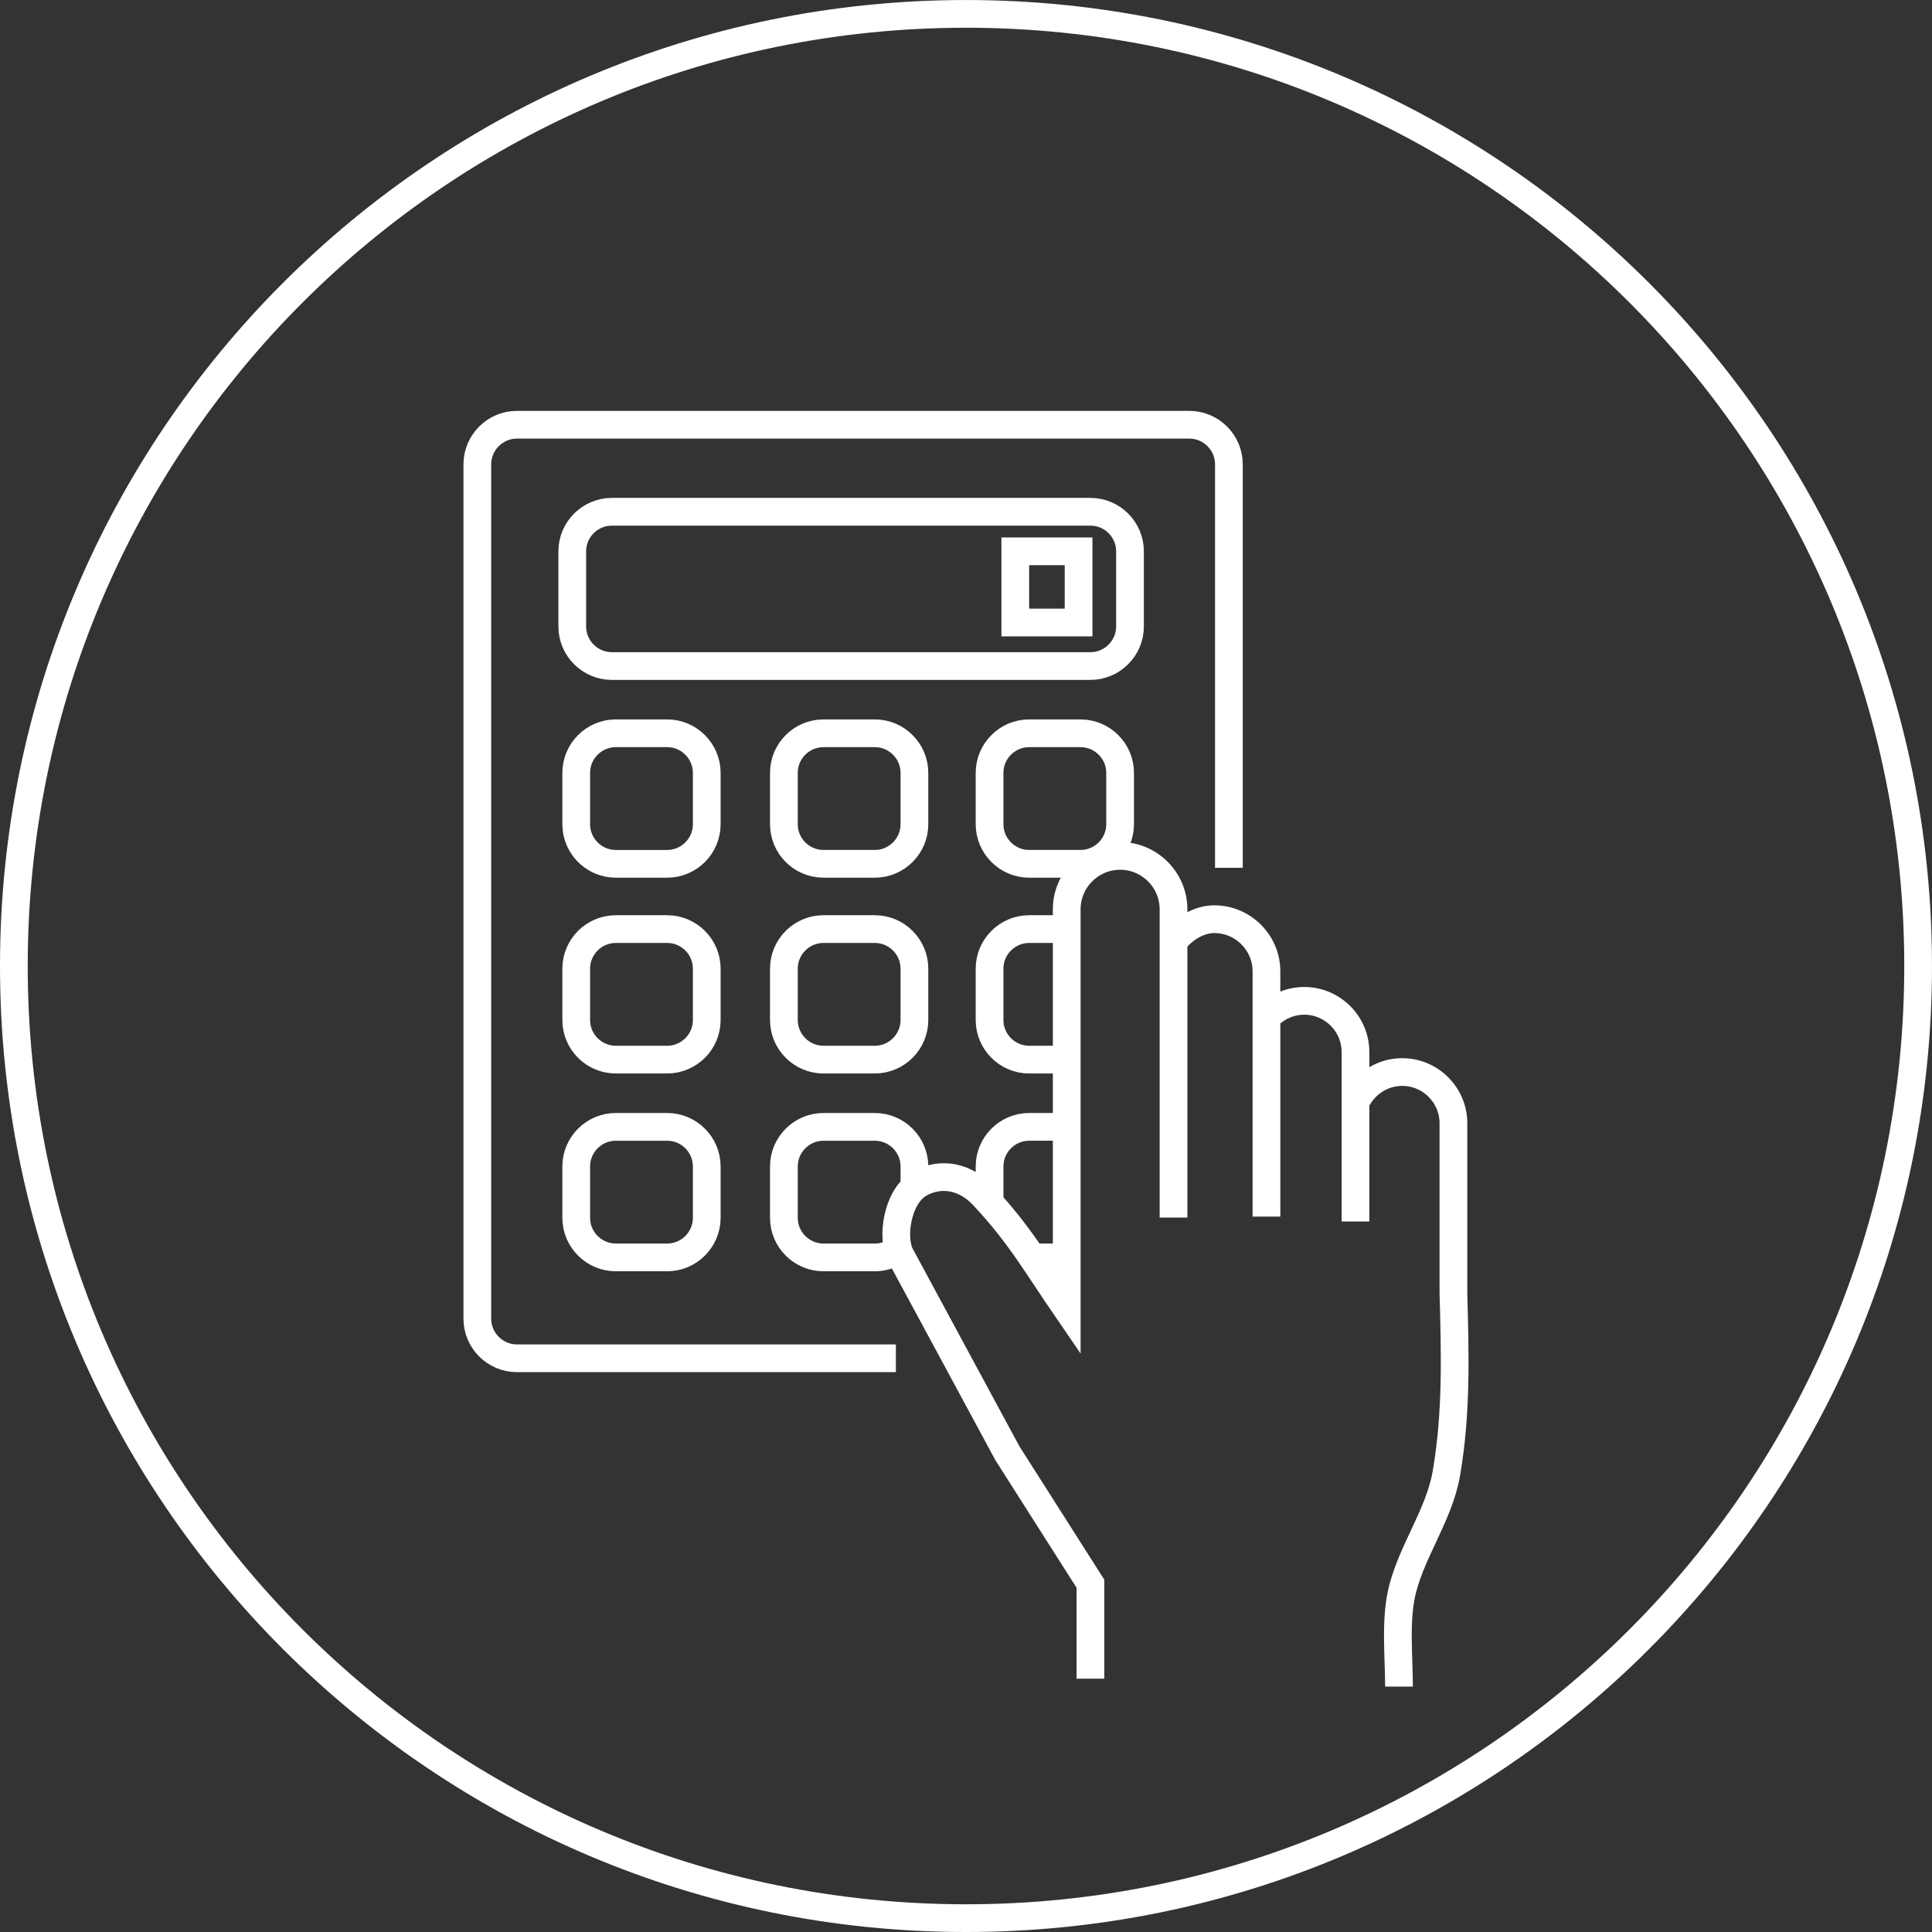 <?xml version="1.0" encoding="UTF-8"?> <!-- Creator: CorelDRAW --> <svg xmlns="http://www.w3.org/2000/svg" xmlns:xlink="http://www.w3.org/1999/xlink" xml:space="preserve" width="209px" height="209px" style="shape-rendering:geometricPrecision; text-rendering:geometricPrecision; image-rendering:optimizeQuality; fill-rule:evenodd; clip-rule:evenodd" viewBox="0 0 208.682 208.682"><rect x="0" y="0" width="208.682" height="208.682" fill="#333333" stroke="none"/> <defs> <style type="text/css"> <![CDATA[ .str0 {stroke:white;stroke-width:2.995} .fil0 {fill:none} ]]> </style> </defs> <g id="Layer_x0020_1">  <path class="fil0 str0" d="M126.756 131.516l0 -33.3c0,-3.173 -2.595,-5.768 -5.768,-5.768l0 0c-3.173,0 -5.768,2.595 -5.768,5.768l0 43.154c-3.276,-4.771 -5.024,-7.947 -8.973,-12.177 -2.451,-2.627 -5.279,-2.338 -7.002,-1.301 -2.364,1.423 -2.977,5.846 -1.971,7.71l11.536 21.363 8.972 14.099 0 10.255m9.002 -79.659c1.077,-1.368 2.716,-2.375 4.379,-2.375l0 0c3.098,0 5.632,2.535 5.632,5.633l0 26.492m0.104 -21.599c1.007,-1.05 2.422,-1.706 3.984,-1.706l0 0c3.039,0 5.526,2.486 5.526,5.525l0 18.31m0.231 -13.306c0.948,-1.69 2.758,-2.839 4.823,-2.839l0 0c3.039,0 5.526,2.486 5.526,5.526l0 18.309c0.176,6.633 0.366,12.932 -0.753,19.472 -0.406,2.372 -1.406,4.539 -2.421,6.708 -0.866,1.85 -1.746,3.702 -2.279,5.683 -0.888,3.3 -0.427,7.263 -0.427,10.681m-54.342 -35.462l-40.937 0c-2.35,0 -4.272,-1.923 -4.272,-4.272l0 -92.289c0,-2.35 1.922,-4.272 4.272,-4.272l72.635 0c2.35,0 4.272,1.923 4.272,4.272l0 43.583m-66.653 -38.456l51.699 0c2.35,0 4.272,1.922 4.272,4.272l0 8.119c0,2.35 -1.922,4.272 -4.272,4.272l-51.699 0c-2.35,0 -4.272,-1.922 -4.272,-4.272l0 -8.119c0,-2.35 1.922,-4.272 4.272,-4.272zm0.427 23.927l5.555 0c2.35,0 4.272,1.922 4.272,4.272l0 5.555c0,2.35 -1.922,4.272 -4.272,4.272l-5.555 0c-2.35,0 -4.272,-1.922 -4.272,-4.272l0 -5.555c0,-2.35 1.922,-4.272 4.272,-4.272zm0 21.149l5.555 0c2.35,0 4.272,1.922 4.272,4.272l0 5.555c0,2.35 -1.922,4.272 -4.272,4.272l-5.555 0c-2.35,0 -4.272,-1.922 -4.272,-4.272l0 -5.555c0,-2.35 1.922,-4.272 4.272,-4.272zm0 21.363l5.555 0c2.35,0 4.272,1.922 4.272,4.272l0 5.555c0,2.35 -1.922,4.272 -4.272,4.272l-5.555 0c-2.35,0 -4.272,-1.922 -4.272,-4.272l0 -5.555c0,-2.35 1.922,-4.272 4.272,-4.272zm22.431 -42.512l5.555 0c2.35,0 4.272,1.922 4.272,4.272l0 5.555c0,2.35 -1.922,4.272 -4.272,4.272l-5.555 0c-2.35,0 -4.272,-1.922 -4.272,-4.272l0 -5.555c0,-2.35 1.922,-4.272 4.272,-4.272zm0 21.149l5.555 0c2.35,0 4.272,1.922 4.272,4.272l0 5.555c0,2.35 -1.922,4.272 -4.272,4.272l-5.555 0c-2.35,0 -4.272,-1.922 -4.272,-4.272l0 -5.555c0,-2.35 1.922,-4.272 4.272,-4.272zm7.838 34.797c-0.661,0.421 -1.445,0.666 -2.283,0.666l-5.555 0c-2.35,0 -4.272,-1.922 -4.272,-4.272l0 -5.555c0,-2.35 1.922,-4.272 4.272,-4.272l5.555 0c2.35,0 4.272,1.922 4.272,4.272l0 2.922m12.39 -49.707l5.555 0c2.35,0 4.273,1.922 4.273,4.272l0 5.555c0,2.35 -1.922,4.272 -4.273,4.272l-5.555 0c-2.35,0 -4.273,-1.922 -4.273,-4.272l0 -5.555c0,-2.35 1.922,-4.272 4.273,-4.272zm4.06 35.249l-4.06 0c-2.35,0 -4.273,-1.922 -4.273,-4.272l0 -5.555c0,-2.35 1.922,-4.273 4.273,-4.273l4.06 0m0 35.462l-4.06 0m-4.273 -5.972l0 -3.855c0,-2.35 1.922,-4.272 4.273,-4.272l4.06 0m-5.555 -62.166l6.836 0 0 7.691 -6.836 0 0 -7.691zm-5.324 -58.051c56.799,0 102.843,46.044 102.843,102.843 0,56.799 -46.044,102.843 -102.843,102.843 -56.799,0 -102.843,-46.044 -102.843,-102.843 0,-56.799 46.044,-102.843 102.843,-102.843z"></path> </g> </svg> 
